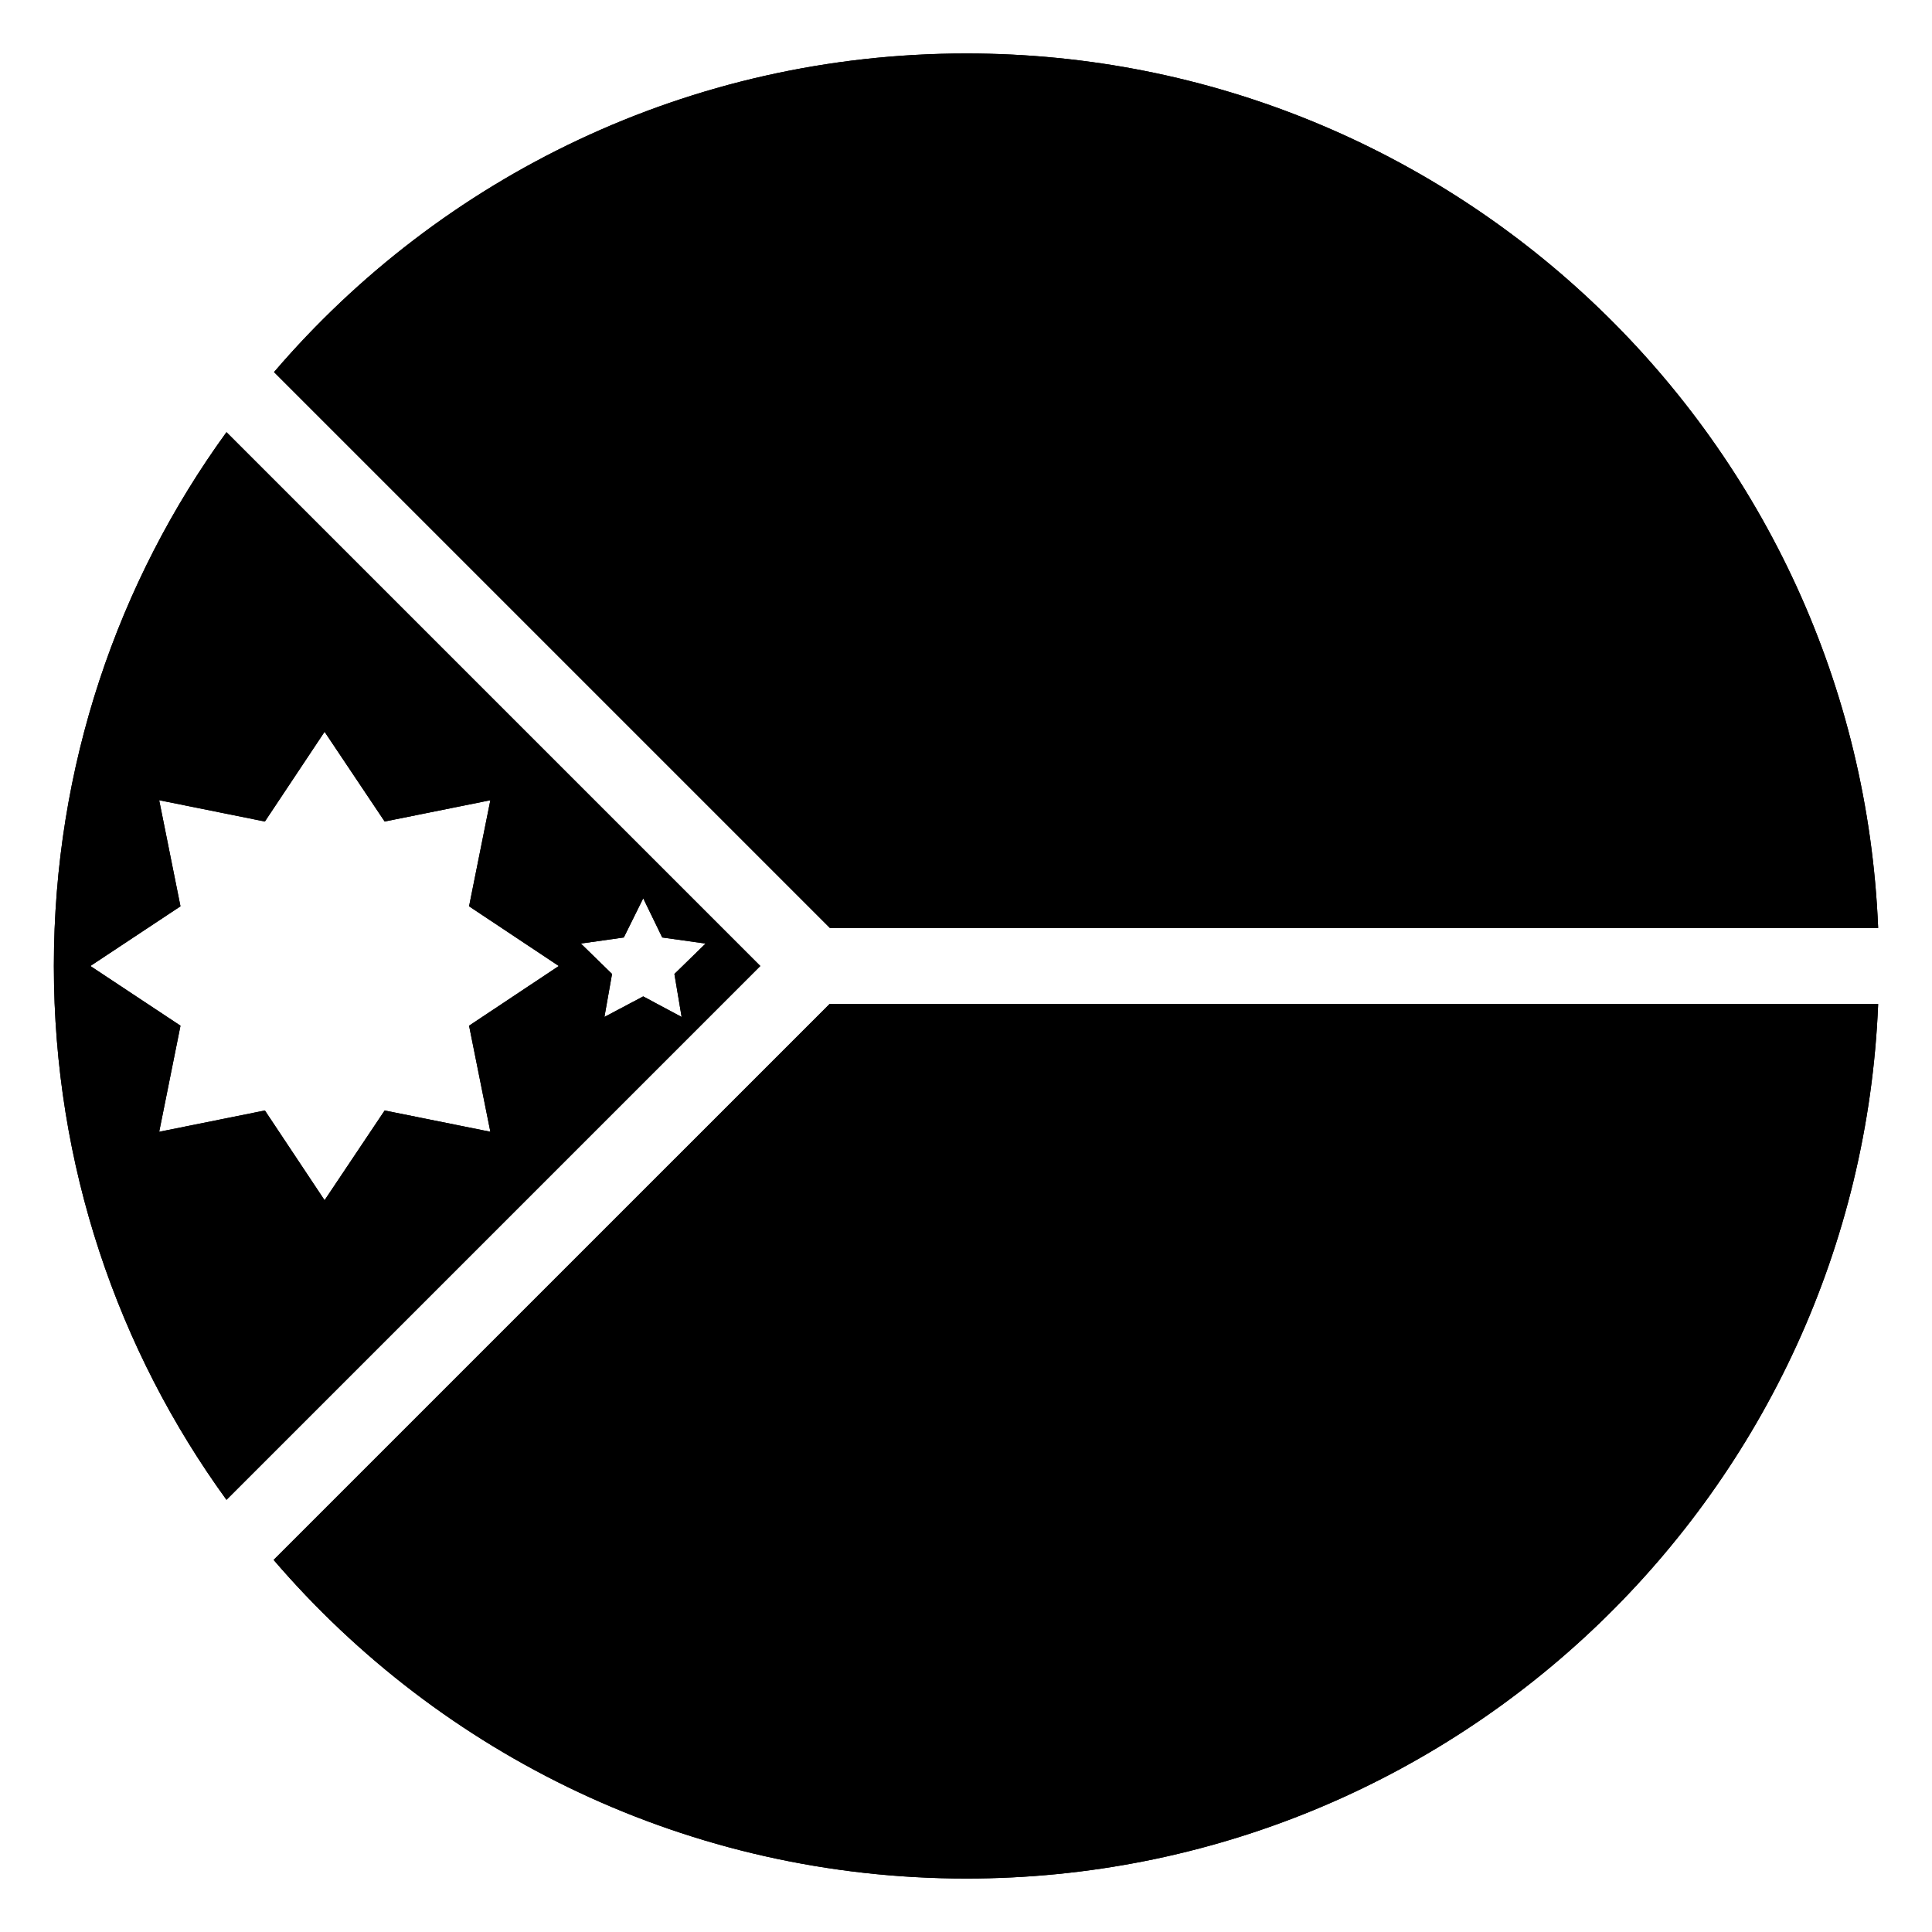 <?xml version="1.0" encoding="UTF-8"?>
<!-- Uploaded to: ICON Repo, www.svgrepo.com, Generator: ICON Repo Mixer Tools -->
<svg fill="#000000" width="800px" height="800px" version="1.1" viewBox="144 144 512 512" xmlns="http://www.w3.org/2000/svg">
 <g>
  <path d="m204.02 258.53c-28.816 39.703-45.746 88.57-45.746 141.47 0 52.898 16.93 101.77 45.746 141.47l141.47-141.47zm69.93 185.4-28.012-5.641-15.922 23.781-15.816-23.781-28.012 5.644 5.644-28.113-23.883-15.82 23.879-15.82-5.644-28.113 28.012 5.644 15.82-23.777 15.922 23.777 28.012-5.644-5.644 28.113 23.781 15.82-23.781 15.82zm40.508-35.871-10.277 5.441 2.016-11.387-8.262-8.062 11.383-1.609 5.141-10.379 5.039 10.379 11.488 1.613-8.262 8.062 1.914 11.387z"/>
  <path d="m216.51 557.39c44.336 51.691 110.13 84.441 183.59 84.441 130.18 0 236.39-102.88 241.63-231.75h-277.9z"/>
  <path d="m641.73 389.92c-5.238-128.88-111.44-231.75-241.63-231.75-73.453 0-139.25 32.746-183.48 84.438l147.31 147.31z"/>
  <path d="m204.02 258.53c-28.816 39.703-45.746 88.57-45.746 141.47 0 52.898 16.93 101.77 45.746 141.47l141.47-141.47zm69.93 185.4-28.012-5.641-15.922 23.781-15.816-23.781-28.012 5.644 5.644-28.113-23.883-15.82 23.879-15.82-5.644-28.113 28.012 5.644 15.82-23.777 15.922 23.777 28.012-5.644-5.644 28.113 23.781 15.82-23.781 15.82zm40.508-35.871-10.277 5.441 2.016-11.387-8.262-8.062 11.383-1.609 5.141-10.379 5.039 10.379 11.488 1.613-8.262 8.062 1.914 11.387z"/>
  <path d="m216.51 557.39c44.336 51.691 110.13 84.441 183.59 84.441 130.18 0 236.39-102.88 241.63-231.75h-277.9z"/>
  <path d="m641.73 389.92c-5.238-128.88-111.44-231.75-241.63-231.75-73.453 0-139.25 32.746-183.48 84.438l147.31 147.31z"/>
 </g>
</svg>